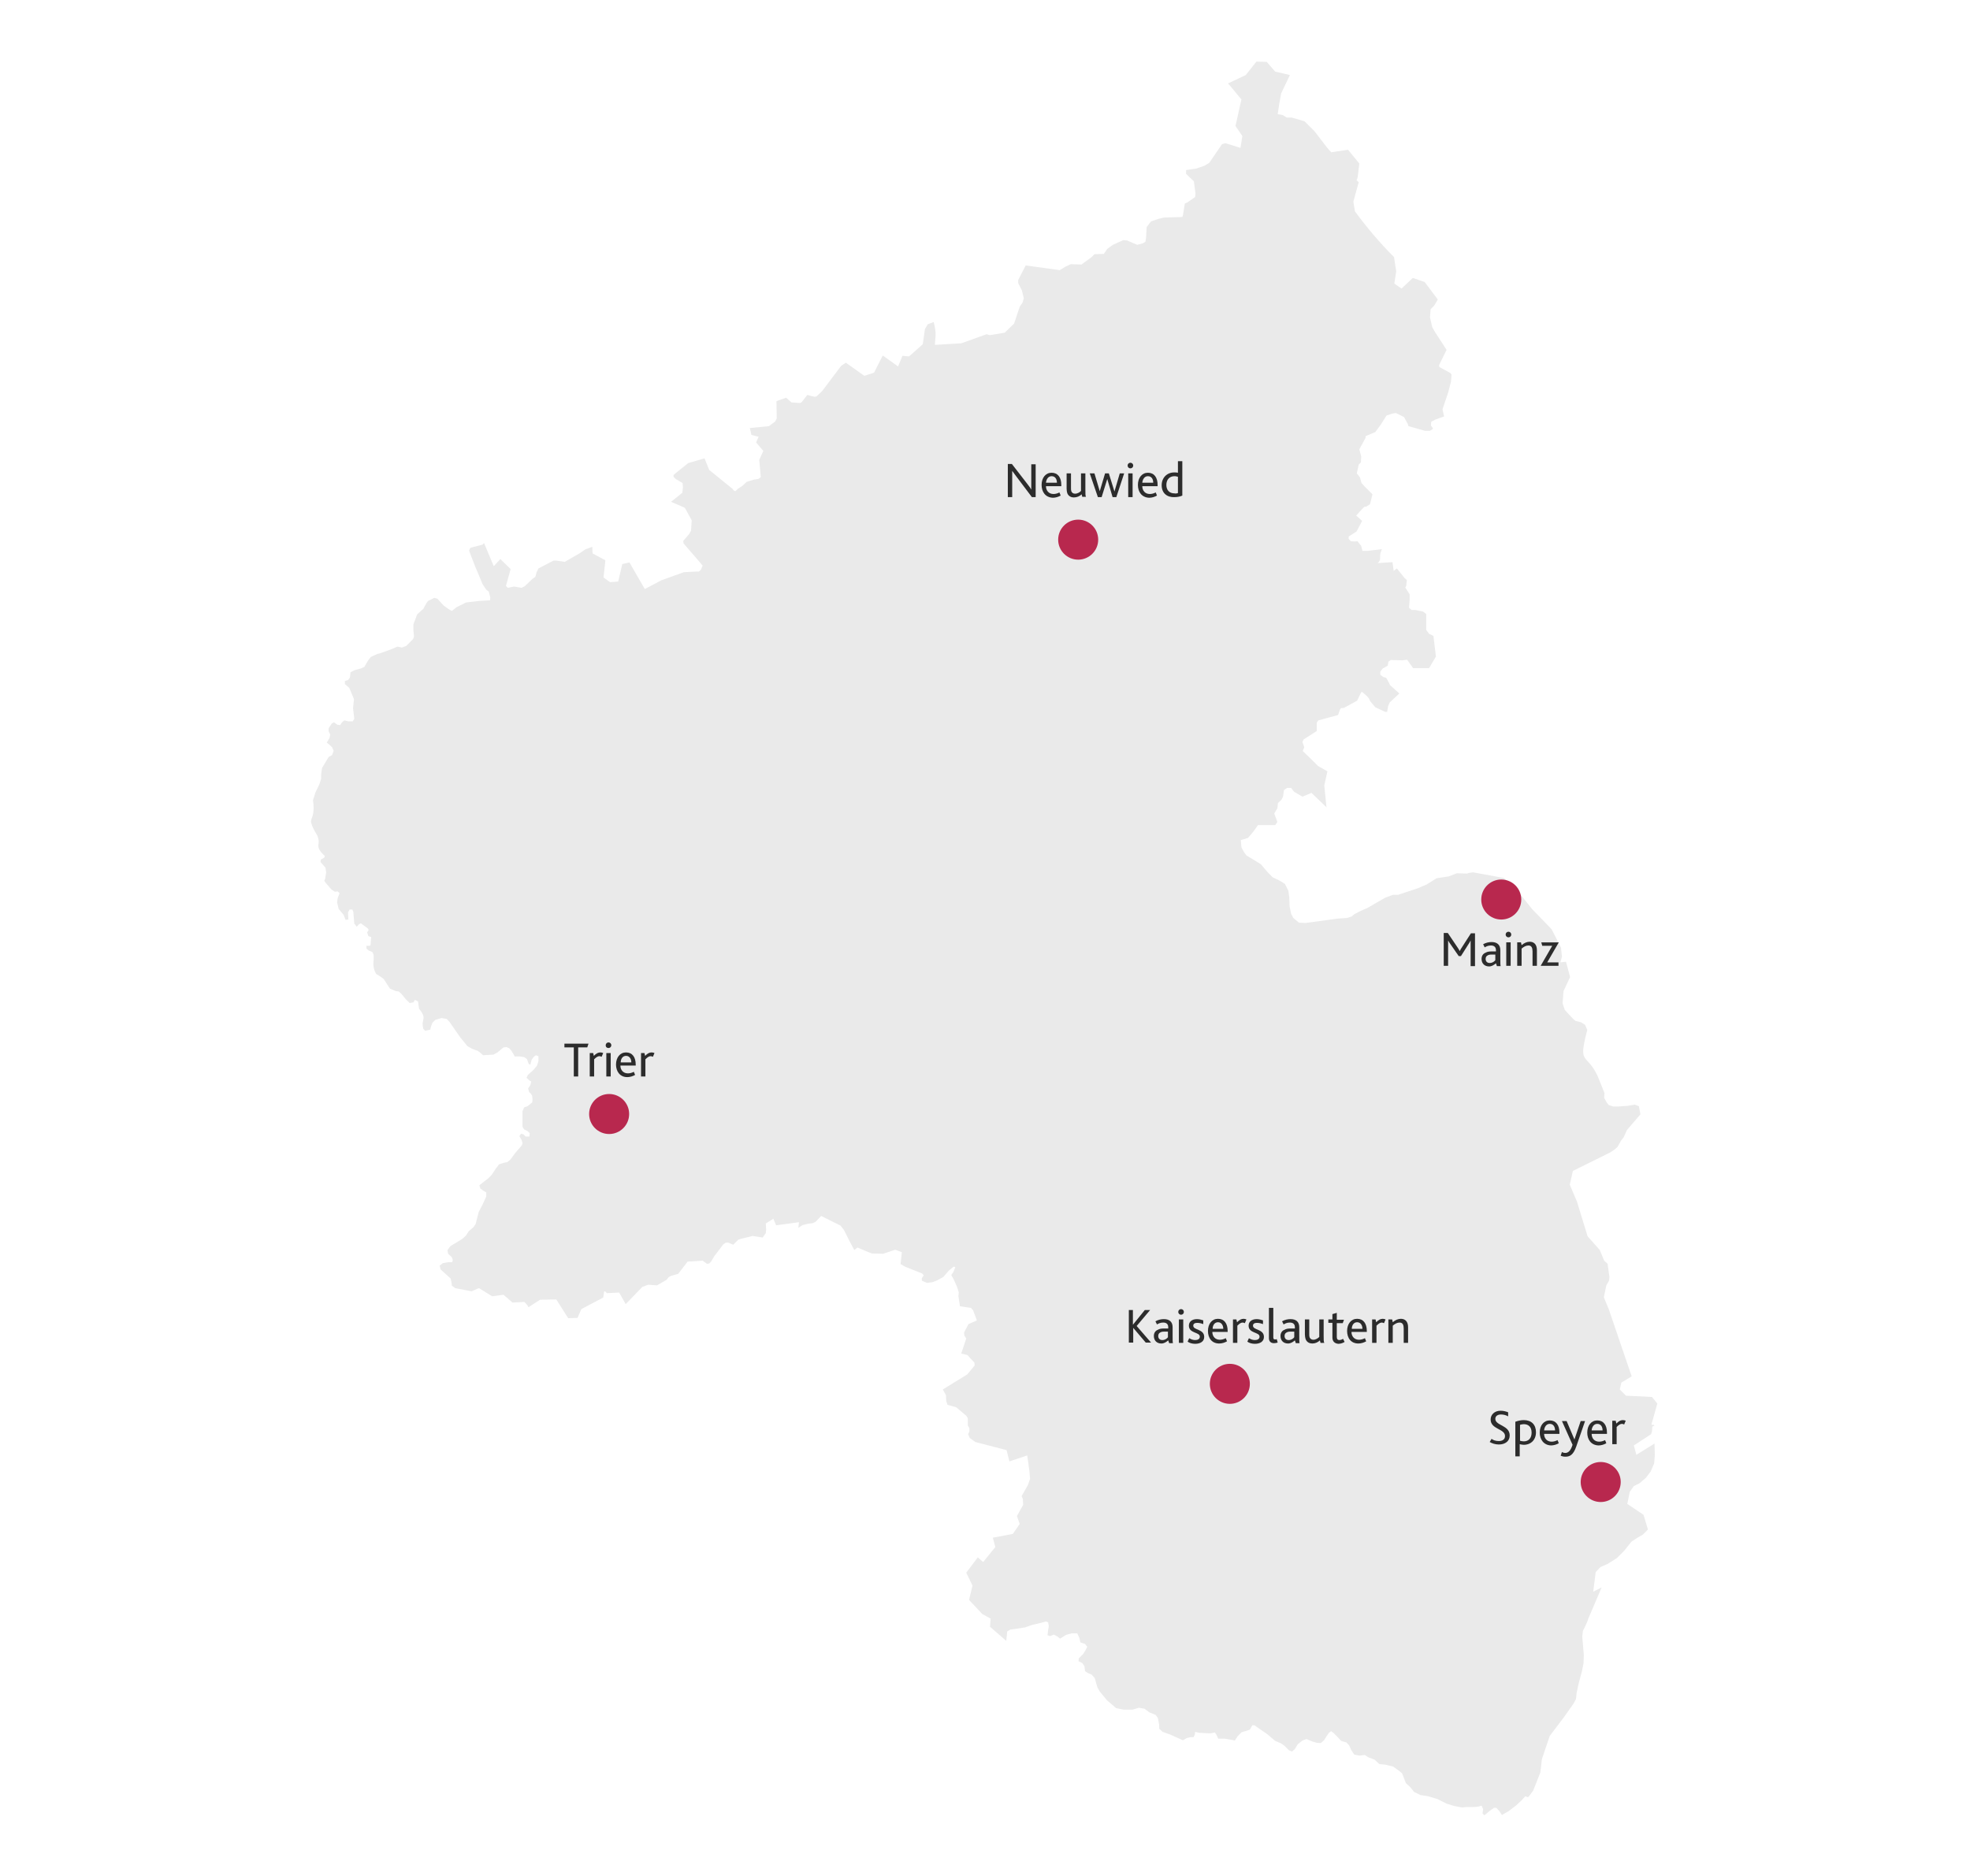 <?xml version="1.0" encoding="UTF-8"?>
<svg xmlns="http://www.w3.org/2000/svg" xmlns:xlink="http://www.w3.org/1999/xlink" version="1.1" x="0px" y="0px" viewBox="0 0 630 600" style="enable-background:new 0 0 630 600;" xml:space="preserve">
<style type="text/css">
	.st0{fill:#EAEAEA;}
	.st1{fill:#B8284E;}
	.st2{fill:#2C2C2C;}
	.st3{fill:#B8254E;}
	.st4{display:none;}
</style>
<g id="Uni_Standorte">
</g>
<g id="Realschule_PLus">
</g>
<g id="Ebene_1">
	
		<image style="display:none;overflow:visible;" width="742" height="850" transform="matrix(1 0 0 1 -730.419 -77.831)">
	</image>
</g>
<g id="BBS">
	<path class="st0" d="M445.9,90.7l0.6-3.9l-0.7-4.6c-4.3-4.2-8.9-9.7-12.5-14.6l-0.5-3.1l1.7-6.2l-0.7-0.7l0.2-0.3l0.2-0.8l0.5-4.2   l-3.6-4.4l-5.4,0.8l-1.4-1.6l-3.9-5.1l-3.2-3.2l-4.1-1.2l-1.6,0l-1.3-0.8l-1.6-0.3l0.5-3.3l0.6-3.3l2.8-5.9l-4.7-1.1l-2.7-3.1   l-3.3-0.1l-3.4,4.3l-5.7,2.7l0.4,0.4l3.9,4.7l-1.9,8.5l2.2,3.2l-0.6,3.8l-4.8-1.5l-1.1,0.3l-4.1,6l-1.5,0.9l-2.6,0.9l-3.3,0.5   l0,1.2l2.5,2.4l0.5,3.8l-0.1,1.2l-2.4,1.7l-0.9,0.4l-0.6,3.7l-0.2,0.6l-3.6,0.1l-2.4,0.1l-1.6,0.4l-2.4,0.8l-1.4,1.8l-0.2,3.5   l-0.2,1.2l-0.8,0.5l-1.8,0.5l-3.3-1.4l-1.2-0.1l-3.3,1.5l-1.8,1.3l-1.1,1.6l-3,0.1l-1,1l-2.6,1.9l-0.5,0.4l-3.5-0.1l-1.7,0.8   l-1.8,1.1l-10.9-1.5l-2.4,4.7l0,0.9l1.2,2.4l0.6,2.5l-0.4,1.4l-0.9,1.3l-1.8,5.4l-3,2.9l-4.7,0.8l-1.1-0.3l-8.1,2.9l-8.4,0.5l0-0.6   c0.3-3,0.3-3.8-0.4-6.7l-1.9,0.7l-0.7,1.2l-0.2,0.3l-0.7,4.9l-4.4,3.9l-2.1-0.2l-1.4,3.4l-4.9-3.5l-2.8,5.5l-3.1,1l-5.9-4.2l-1.5,1   l-6.1,8.1l-1.8,1.7l-0.6,0.1l-1.3-0.3l-1-0.3l-0.5,0.6l-1.3,1.7l-0.5,0.3l-2.8-0.2l-1.7-1.5l-3.1,1.1l0.1,5.5l-0.5,1l-2,1.5   l-6.1,0.6l0.5,2.2l2.3,0.6l-0.8,1.8l2.3,2.7l-1.3,2.9l0.5,5.5l-0.8,0.6l-1.4,0.2l-2.3,0.7l-1.4,1.3l-1.4,0.9l-0.8,0.8l-0.5-0.2   l-0.5-0.6l-7.4-6l-1.5-3.7l-5.2,1.5l-3.5,2.8l-1.2,1l0,0.6l0.7,0.7l2.2,1.3l0.1,1.4l-0.2,1.7l-3.6,2.9l4.4,1.9l2.2,4l-0.2,3.3   l-0.6,1.1l-1.9,2.2l0.1,0.8l5.6,6.5l0.5,0.6l-0.6,1.4l-0.6,0.5l-0.7,0l0,0l0,0l-4.1,0.2l-7.2,2.6l-5.3,2.8l-4.9-8.5h0l0,0l-2.3,0.5   l-1.3,5.6l-2.6,0.2l-2.1-1.5l0.6-5.5l-4.1-2.2l-0.1-2.1h0l0,0l-2.2,0.8l-1.9,1.3l-4.7,2.7l-2.6-0.4l-1,0l-4.8,2.5l-0.6,1.2   l-0.4,1.5l-1,0.7l-2.4,2.3l-1,0.5l-2.4-0.4l-2,0.4l-0.6-0.6l1.5-5.4l-3.3-3.2l-2.1,2.3l-3.1-7.4l0,0v0l-0.5,0.5l-3.9,1l-0.4,0.9   l2,5.2l1.2,2.8l1.1,2.7l1.2,1.8l0.8,0.6l0.5,1.9l-0.1,0.9l-3.6,0.2l-4.1,0.5l-3,1.5l-1.5,1.2l-0.9-0.5l-1.7-1.2l-2-2.2l-1-0.3l-2,1   l-0.6,0.8l-0.9,1.7l-2,1.8l-1.2,3.2l0,1.9l0.2,2l-0.3,0.8l-2.2,2.2l-1.4,0.5l-1.4-0.3l0,0h0l-1.6,0.7l-4.1,1.5l-0.6,0.1l-2.2,1   l-0.8,1l-1.3,2.2l-1.1,0.5l-1.9,0.5l-1.4,0.7l-0.2,1.7l-0.6,0.8l-1,0.3l0,1l1.4,1.2l1.5,3.6l-0.3,2.9l0.4,3.4l-0.5,0.8l-1.4,0   l-1.3-0.3l0,0l0,0l-0.8,0.7l-0.5,0.8l-0.9-0.1l-1.1-0.8l-0.7,0.4l-1,1.5l0,1l0.5,1l-0.2,1.1l-0.9,1.5l1,0.8l0.7,0.7l0.5,1.1   l-0.5,1.4l-1.1,0.6l-0.9,1.5l-1.2,2l-0.2,1.3l-0.1,0.9l0,1.3l-0.6,1.8l-1.2,2.5l-0.8,2.5c0.5,3.7-0.1,4.9-0.4,5.8   c0,0.1,0,0.1-0.1,0.2c-0.1,0.4-0.2,0.7-0.1,1.2c0,0.1,0,0.2,0.1,0.3c0.2,0.8,0.7,1.9,1.9,3.9c0.7,1.8,0.3,2.5,0.3,3.2   c0,0.7,0.2,1.5,2.1,3.3l-0.2,0.5l-1.1,0.6l-0.1,0.8l0.7,0.8l0.9,1l0.2,1.5L104,281l-0.3,0.7l0.4,0.6l1.9,2.2l1.1,0.7h0l0,0l0.9-0.1   l0.6,0.6l-0.6,1.5l-0.2,1.4l0.5,2.1l1.6,1.9l0.6,1.6l0.9-0.1l-0.1-2.3l0.5-0.9l0.9,0l0.3,0.8l0.3,3.7l0.8,1l0,0v0l0.7-0.8l0.6-0.3   l2.3,1.7l0.2,0.5l-0.5,0.7l0.4,1.2l0.9,0.3l-0.2,2.6l-0.3,0.2l-1,0l0,0h0l0,0.9l0.7,0.6l1.2,0.5c0.2,0.4,0.4,0.8,0.4,1.2   c0,0.1,0,0.3,0,0.4c0,0.3,0,0.5,0,0.8c0,0.4-0.1,0.8-0.1,1.2c0,0.9,0.1,2,0.9,3.4l1.3,0.8l1.1,0.8l0.9,1.4l1.1,1.7l1.9,0.8l0.9,0.1   l0.8,0.7l1.5,1.8l1.2,1.2h0l0,0l1.2-0.2l0.5-0.8l1,0.5l0.3,2.3c1.8,2.2,1.5,2.9,1.3,3.9c-0.1,0.4-0.2,0.9-0.1,1.5   c0,0.3,0.1,0.7,0.2,1.1l0.6,0.6l1.6-0.4l0.2-0.9l0.5-1.3l0.9-0.9l2-0.6l1.7,0.3l0.9,1l3.4,4.9l2.3,2.8l1.6,0.9l1.7,0.6l0.8,0.6   l0.9,0.8l0,0l0,0l3.3-0.2l1.3-0.7l1.3-1.1l0.6-0.5l1-0.1l0.9,0.4l0.6,0.7l0.8,1.3l0.3,0.6l1.7,0l1.3,0.2l0.9,0.6l0.6,1.6l0.5,0.2   l0.4-1.5l0.7-1l0.7-0.5l0.8,0.3l0,1.6l-0.5,1.5l-1.2,1.4l-1.7,1.5l-0.4,0.9l0.8,0.8l0.7,0.4l-0.3,1.2l-0.7,1l0.3,1.2l0.5,0.4   l0.5,0.8l0.1,1.3l-0.1,0.8l-1.5,1.2l-1.1,0.4l-0.5,1.2l0,4l0,1l0.5,0.8l1,0.5l0.8,0.7l-0.1,1.1l-1.2,0l-0.7-0.7l-0.8-0.2l-0.5,0.8   l0.7,1.2l0.3,1l-0.2,0.7l-2,2.3l-1.7,2.3l-1,0.8l-1.1,0.2l-1.5,0.5l-1,1.3l-1.4,2.1L156,377l-1.7,1.3l-1,0.8l0.3,1l0.8,0.6l1.1,0.7   l0,1.3l-1.2,2.6l-1.2,2.3l-1,3.9l-0.7,1l-1.5,1.3l-0.9,1.4l-1.1,1l-2.1,1.3l-1.7,1l-1,1.3l0.2,1.2l1.2,1.1l0.3,0.9l-0.2,0.7l-1.3,0   l-1.7,0.3l-1,0.8l0.3,1.2l3.2,2.9l0.3,1.3l0.1,1l1.1,0.8l5.2,1l1.8-0.8l0.6-0.2l4.2,2.6l3.6-0.5l2.9,2.5l3.8-0.2l1,1.1l0.3,0.6   l3.7-2.4l5.2-0.1l3.8,6l3-0.1l1.2-2.8l7-3.7l0.3-1.9l0.3-0.1l0.6,0.6l3.9-0.2l2.1,3.7l5.3-5.5l1.9-0.7l2.8,0.2l1.4-0.8l1.7-1   l0.6-0.8l0.7-0.4l2.4-0.7l3-3.9l4.8-0.3l1.4,1l0.7-0.1l0.6-0.6l1-1.7l2.9-3.8l0.7-0.5l0.8-0.1l1.7,0.7l1.6-1.6l0.9-0.3l3.7-0.9   l3.2,0.5l1-1.4l0.1-1.2l-0.1-1.9l2.4-1.5l0.9,2.1l7.3-1l-0.2,1.8l1.4-0.9l1.7-0.4l1.5-0.2l0.9-0.4l1.8-1.9l6.2,3.1l1.1,1.4l1.8,3.6   l1.5,2.8l1-0.8l2.6,1.1l2,0.8l3.6,0.1l3.9-1.3l2.1,0.8l-0.4,3.8l1.6,0.9l5.3,2.1l0.5,0.6l-0.6,0.9l0,0.8l1.6,0.7l1.8-0.2l1.5-0.6   l2-1.1l1.7-2l1.6-1.3l0.5,0.2l-0.6,1.5l-0.7,1l0.8,1.4l1.1,2.5l0.5,1.6l-0.1,1.3l0.5,3.2l3.5,0.5l0.7,0.8l1.2,3.2l-2.7,1.2   l-1.4,2.7l0.1,1l0.6,0.9l-1.6,4.8l2,0.5l0.7,0.8l1.5,1.6l0.1,0.9l-1.3,1.6l-1.1,1.3l-7.8,4.8l1,1.8l0.1,1.9l0.4,1.2l2.8,0.8   l3.2,2.7l0.5,0.8l0,1l0,1.3l0.5,0.9l0,1l-0.4,0.9l0.5,1.2l1.8,1.3l10,2.6l0.9,3.6l5.7-1.9l0.7,5l0.2,2.5l-0.7,2l-2,3.5l0.4,0.9   l0.1,1.9l-2,3.6l0.9,2.5l-2.2,3.2l-6.4,1.2l0.8,3l-3.9,4.8l-1.7-1.5L309,503l2,4.1l-1.1,4.6l4.2,4.5l2.7,1.5l-0.2,2.6l5.2,4.5   l0.3-3l1-0.6l1.5-0.2l3.2-0.5l2.3-0.8l2.6-0.6l1.8-0.5l0.7,0.3l0.2,1.2l-0.2,1.2L335,523l0.8,0.3l1.2-0.5l1.3,0.7l0.7,0.6l1.9-1.2   l1.8-0.5l1.8,0l0.7,1.5l0.3,1.4l1.5,0.5l0.7,0.9l-0.5,1l-0.8,1.3l-1.4,1.4l-0.1,0.9l1.2,0.6l0.7,1l0.2,1.6l0.9,0.6l1.2,0.5l1,1.1   l0.5,1.8l0.4,1.3l0.7,1.2l2.3,2.8l2.9,2.5l2.4,0.5l2.9,0l2-0.6l1.8,0.3l1.6,1.2l2,0.8l0.7,1l0.4,2.2l0,1.2l1.1,1l2.5,0.9l4,1.8   l1.2-0.7l1.2-0.3l1,0l0.4-0.8l0.1-0.9l1.2,0.3l3.7,0.2l1.4-0.3l0.5,0.7l0.6,1.3l2.1,0l2.4,0.4l0.8,0.2l0.9-1.4l1.3-1.3l1.1-0.3   l1.5-0.5l0.8-1.4l0.7,0l0.8,0.6l3.2,2.2l2.6,2.2l1.9,0.8l1.1,0.8l1.4,1.4l1,0.4l0.9-0.8l0.9-1.5l1.5-1.2l1.3-0.5l1.9,0.8l1.4,0.4   l1.3,0.1l1.1-1l0.8-1.3l0.7-1l0.7-0.5l0.8,0.6l1.2,1.2l1.2,1.3l1.7,0.5l0.9,1l0.6,1.4l1,1.5l1.7,0.3l1.7-0.2l1,0.7l2.1,0.8l1.5,1.4   l0.9,0.1l1,0.1l2.5,0.6l2.1,1.5l0.8,0.7l1.2,3.1l1.4,1.3l1.2,1.5l2,1l2.5,0.4l3,0.9l3,1.5l2.3,0.7l2.6,0.5c2.1-0.4,4.2,0.2,6.2-0.6   l0.5,1.1l-0.2,1.4l0.6,0.6l1.8-1.5l1.3-0.9l0.7,0l1.1,1.2l0.7,1.1l2.1-1.2l2.5-1.9l1.7-1.6l1.2-1.3l0.8,0.3l0.3-0.2l1.4-1.9   l2.3-5.8l0.5-4.3l2.5-7.4l4.4-5.8l3.2-4.5l0.8-1.5l0.2-2l0.7-3.2l1-3.7l0.5-2.5l0.1-2.6l-0.3-3.6l-0.2-2.3l0.2-1.9l1-2l0.5-1.2   l0.3-0.9l0.4-0.9l3.8-8.9l-2.7,1.4l0.8-6.3l1.5-1.6l2.3-1l3-1.9l2.3-2.3l2.3-2.9l1.8-1.2l1.9-1.1l1.6-1.6l-1.4-4.7l-5.2-3.5   l0.8-3.9l1.3-1.8l1.8-0.9l2.1-1.8l1.5-2l1.1-2.6l0.2-2.6l-0.1-3.7l-5.8,3.6l-0.8-3l5.5-3.6l0.3-0.9l0.1-1.5l0.7-0.4l-0.3-0.2   l-0.7,0l1.9-6.8l-1.7-2.1l-3.7-0.2l-4.6-0.2l-2-2l0.5-2.2l3.3-2l-7.3-21.4l-1.6-3.9l0.8-3.8l0.8-1.4l0.1-0.4l0.1-0.9l-0.2-1.3   l-0.4-2.9l-1.1-1l-1.4-3.4l-3.9-4.4l-3.4-11.1l-2.3-5.4l1-4.4l11.9-5.9l1.5-1l0.9-0.8l1.1-2l0.8-1l1.1-2.4l4.3-5l-0.5-2.6l-1.3-0.5   l-2.4,0.4l-3.1,0.2l-1.4,0l-1.5-0.5l-0.7-1l-0.7-1.3l0.1-1.5l-0.4-1l-0.8-2l-1.1-2.7c-3.6-7.4-6.2-3-3.2-14.5l-0.7-1.6l-1.2-0.8   l-1.9-0.5l-0.8-0.7l-2.6-2.8l-0.7-2.1l0.3-3.9l2.1-4.5l-1.3-4.9l-1.8,0.2l0.5-1.8l-0.3-2.9l-3-5.9l-6.2-6.4l-5.3-6.6l-3.8-3.4   l-9.3-1.7l-0.5-0.1l-1.4,0.2l-0.6,0.2l-3.2-0.1l-2.6,1l-3.9,0.6l-3.2,2l-2.8,1.2l-6.3,2.1l-1.4,0l-0.3,0l-2.6,1l-5.5,3.2l-2.3,1   l-1.9,1l-0.8,0.7l-1.5,0.5l-3,0.2l-10.3,1.4l-2.1-0.1l-1.8-1.5l-0.7-1.3l-0.5-2.5l-0.1-2.9l-0.3-2l-1.1-2.2l-1.6-1l-2.3-1.1   l-1.5-1.5l-2.3-2.7l-2.1-1.3l-2.5-1.5l-0.8-1.1l-0.8-1.5l-0.2-2.3l2.3-0.7l1.7-2l1.5-2.1l5.5,0l0.7-1l-1-2.7l1-1.7l0.2-1.7l1.1-1   l0.5-1l0.3-2.1l1-0.7l1.3,0l0.9,1.2l2.7,1.6l2.9-1.2l4.8,4.6l-0.7-7l1-4.5l-3-1.7l-2-2l-2.9-2.8l0.5-1.2l-0.6-1.7l0.4-0.8l4.2-2.7   l0-2.7l0.5-0.7l6.3-1.7l0.6-1.7l0.3-0.5l1-0.1l4.2-2.3l1.3-2.7l0.3-0.1l1.5,1.3l0.6,0.7l0.5,1l1.6,1.9l3.2,1.5l0.6,0l0.3-1.8   l0.5-1.2l3.1-2.9l-3-2.7l-0.3-0.7l-0.9-1.6l-1-0.3l-0.9-0.7l0-1l0.8-1l1.6-0.9l0.2-1.3l0.8-0.5l3.7,0.1l1.5-0.2l1.9,2.7l5.1,0   l2.2-3.7l-0.8-6.6l-1.4-0.7l-0.9-1.2l0-5.1l-1-0.8l-2.5-0.5l-1.2,0l-0.8-0.7l0.2-2.7l0-1.6l-1.4-2.2l0.3-0.5l0.2-1.9l-0.7-0.6   l-2.5-3.1l-1,0.8l-0.4-2.8l-4.8,0.3l0.3-0.2l0.4-0.6l0.1-0.1l0.1-2.1l0.5-1.5l-0.4,0.1l-4.2,0.5l-1,0l-0.6,0l-0.4-1.6l-1.2-1.5   l-0.9,0.1l-1.2-0.1l-0.7-0.7l0-0.8l2.5-1.6l1.8-3.4l-1.9-1.7l1.8-2l0.8-0.8l0.7-0.1l0.3-0.2l0.8-0.5l0.8-3.2l-2.4-2.4l-1.1-1.2   l-0.5-1.8l-1-1.3l0.6-2.8l0.7-0.7l0.1-1.9l-0.6-2.3l1.1-2l0.9-1.7l0-0.5l3.1-1.3l1.7-2.3l1.9-3l1.8-0.6l1.2-0.2l2.6,1.3l1.2,2.2   l0.2,0.7l5.3,1.5l1.6,0l1-0.7l-0.7-1l0.1-1.2l1.3-0.7l2.8-1l-0.5-2.3l1.8-5.3l0.9-3.5l0.2-2.3l-0.4-0.5l-3.5-1.9l-0.1-0.6l2.4-4.9   l-3.7-5.7l-0.9-1.6l-0.7-3.1l0.2-2.6l1.1-1.1l1.2-2l-4.2-5.6l-3.8-1.3l-3.6,3.4L445.9,90.7"></path>
	<circle class="st1" cx="194.8" cy="356.3" r="6.4"></circle>
	<circle class="st1" cx="393.3" cy="442.6" r="6.4"></circle>
	<g>
		<path class="st2" d="M360.9,419h1.4v4.7h0l3.8-4.7h1.7l-4.3,5.1l4.6,5.3h-1.7l-4-4.7h0v4.7h-1.4V419z"></path>
		<path class="st2" d="M373.6,428.7c-0.6,0.5-1.3,1-2.2,1c-1.4,0-2.4-0.9-2.4-2.4c0-1,0.5-1.7,1.3-2c0.5-0.3,1.1-0.4,1.9-0.4l1.4,0    v-0.4c0-1.1-0.7-1.5-1.6-1.5c-0.9,0-1.5,0.3-2,0.6l-0.5-1c0.9-0.5,1.8-0.7,2.7-0.7c1.7,0,2.8,0.8,2.8,2.6v2.7c0,1.3,0,2,0.1,2.4    h-1.2L373.6,428.7z M372.3,425.9c-0.6,0-1,0.1-1.3,0.3c-0.4,0.2-0.6,0.6-0.6,1.1c0,0.8,0.5,1.3,1.3,1.3c0.9,0,1.5-0.5,1.8-0.9    v-1.8L372.3,425.9z"></path>
		<path class="st2" d="M376.8,419.6c0-0.5,0.4-0.9,0.9-0.9c0.5,0,0.9,0.4,0.9,0.9c0,0.5-0.4,0.9-0.9,0.9S376.8,420.1,376.8,419.6z     M377,422h1.4v7.5H377V422z"></path>
		<path class="st2" d="M380.3,428c0.5,0.3,1.1,0.6,1.9,0.6c0.8,0,1.5-0.3,1.5-1.1c0-1.5-3.5-1-3.5-3.5c0-1.2,0.9-2.1,2.6-2.1    c0.7,0,1.4,0.2,2,0.4v1.2c-0.5-0.2-1.2-0.4-1.9-0.4c-0.7,0-1.3,0.2-1.3,0.9c0,1.5,3.5,1,3.5,3.6c0,1.5-1.3,2.2-2.9,2.2    c-1,0-1.9-0.3-2.4-0.7L380.3,428z"></path>
		<path class="st2" d="M386.3,425.7c0-2.3,1.3-3.9,3.2-3.9c2,0,3.1,1.5,3.1,3.9v0.3h-4.9c0,1.4,0.9,2.5,2.4,2.5    c0.7,0,1.3-0.2,1.9-0.5l0.4,1c-0.7,0.4-1.6,0.7-2.5,0.7C387.5,429.7,386.3,427.9,386.3,425.7z M391.2,425c0-1-0.5-2.1-1.7-2.1    c-1.1,0-1.7,1-1.7,2.1H391.2z"></path>
		<path class="st2" d="M394.2,422h1.2l0.2,0.9c0.8-0.8,1.4-1.1,2.1-1.1c0.3,0,0.7,0.1,0.9,0.2l-0.5,1.2c-0.2-0.1-0.5-0.2-0.7-0.2    c-0.5,0-1,0.3-1.7,1v5.5h-1.4V422z"></path>
		<path class="st2" d="M399.4,428c0.5,0.3,1.1,0.6,1.9,0.6c0.8,0,1.5-0.3,1.5-1.1c0-1.5-3.5-1-3.5-3.5c0-1.2,0.9-2.1,2.6-2.1    c0.7,0,1.4,0.2,2,0.4v1.2c-0.5-0.2-1.2-0.4-1.9-0.4c-0.7,0-1.3,0.2-1.3,0.9c0,1.5,3.5,1,3.5,3.6c0,1.5-1.3,2.2-2.9,2.2    c-1,0-1.9-0.3-2.4-0.7L399.4,428z"></path>
		<path class="st2" d="M405.8,418.3h1.4v9.4c0,0.6,0.2,0.7,0.6,0.7c0.1,0,0.3,0,0.5-0.1l0.3,1.1c-0.3,0.1-0.8,0.2-1.2,0.2    c-1,0-1.6-0.6-1.6-1.6V418.3z"></path>
		<path class="st2" d="M414.1,428.7c-0.6,0.5-1.3,1-2.2,1c-1.4,0-2.4-0.9-2.4-2.4c0-1,0.5-1.7,1.3-2c0.5-0.3,1.1-0.4,1.9-0.4l1.4,0    v-0.4c0-1.1-0.7-1.5-1.6-1.5c-0.9,0-1.5,0.3-2,0.6l-0.5-1c0.9-0.5,1.8-0.7,2.7-0.7c1.7,0,2.8,0.8,2.8,2.6v2.7c0,1.3,0,2,0.1,2.4    h-1.2L414.1,428.7z M412.7,425.9c-0.6,0-1,0.1-1.3,0.3c-0.4,0.2-0.6,0.6-0.6,1.1c0,0.8,0.5,1.3,1.3,1.3c0.9,0,1.5-0.5,1.8-0.9    v-1.8L412.7,425.9z"></path>
		<path class="st2" d="M417.5,428.2c-0.1-0.4-0.2-0.8-0.2-1.4V422h1.4v4.6c0,0.5,0,0.8,0.1,1.1c0.2,0.5,0.6,0.8,1.2,0.8    c0.8,0,1.5-0.5,1.9-0.9V422h1.4v5.2c0,1.3,0,1.9,0.2,2.3h-1.2l-0.2-0.8c-0.6,0.6-1.5,1-2.4,1C418.9,429.7,417.9,429.4,417.5,428.2    z"></path>
		<path class="st2" d="M426.1,427.8v-4.7h-1.3V422h1.3v-1.7l1.4-0.4v2.2h2.3l-0.4,1.1h-1.9v4.4c0,0.7,0.3,1,0.8,1    c0.5,0,0.9-0.2,1.2-0.4l0.5,1c-0.5,0.3-1.2,0.6-2,0.6C426.8,429.7,426.1,429,426.1,427.8z"></path>
		<path class="st2" d="M430.8,425.7c0-2.3,1.3-3.9,3.2-3.9c2,0,3.1,1.5,3.1,3.9v0.3h-4.9c0,1.4,0.9,2.5,2.4,2.5    c0.7,0,1.3-0.2,1.9-0.5l0.4,1c-0.7,0.4-1.6,0.7-2.5,0.7C432,429.7,430.8,427.9,430.8,425.7z M435.7,425c0-1-0.5-2.1-1.7-2.1    c-1.1,0-1.7,1-1.7,2.1H435.7z"></path>
		<path class="st2" d="M438.7,422h1.2l0.2,0.9c0.8-0.8,1.4-1.1,2.1-1.1c0.3,0,0.7,0.1,0.9,0.2l-0.5,1.2c-0.2-0.1-0.5-0.2-0.7-0.2    c-0.5,0-1,0.3-1.7,1v5.5h-1.4V422z"></path>
		<path class="st2" d="M444,422h1.2l0.2,0.9c0.8-0.7,1.7-1.1,2.6-1.1c1.2,0,2.3,0.7,2.3,2.7v5h-1.4v-4.6c0-1.1-0.3-1.9-1.3-1.9    c-0.8,0-1.5,0.4-2.2,1v5.5H444V422z"></path>
	</g>
	<g>
		<path class="st2" d="M183.5,335h-3v-1.2h7.7l-0.4,1.2h-2.9v9.3h-1.4V335z"></path>
		<path class="st2" d="M188.5,336.8h1.2l0.2,0.9c0.8-0.8,1.4-1.1,2.1-1.1c0.3,0,0.7,0.1,0.9,0.2l-0.5,1.2c-0.2-0.1-0.5-0.2-0.7-0.2    c-0.5,0-1,0.3-1.7,1v5.5h-1.4V336.8z"></path>
		<path class="st2" d="M193.7,334.3c0-0.5,0.4-0.9,0.9-0.9c0.5,0,0.9,0.4,0.9,0.9c0,0.5-0.4,0.9-0.9,0.9S193.7,334.9,193.7,334.3z     M193.9,336.8h1.4v7.5h-1.4V336.8z"></path>
		<path class="st2" d="M197,340.5c0-2.3,1.3-3.9,3.2-3.9c2,0,3.1,1.5,3.1,3.9v0.3h-4.9c0,1.4,0.9,2.5,2.4,2.5c0.7,0,1.3-0.2,1.9-0.5    l0.4,1c-0.7,0.4-1.6,0.7-2.5,0.7C198.2,344.5,197,342.6,197,340.5z M201.9,339.8c0-1-0.5-2.1-1.7-2.1c-1.1,0-1.7,1-1.7,2.1H201.9z    "></path>
		<path class="st2" d="M204.9,336.8h1.2l0.2,0.9c0.8-0.8,1.4-1.1,2.1-1.1c0.3,0,0.7,0.1,0.9,0.2l-0.5,1.2c-0.2-0.1-0.5-0.2-0.7-0.2    c-0.5,0-1,0.3-1.7,1v5.5h-1.4V336.8z"></path>
	</g>
	<circle class="st1" cx="511.9" cy="474" r="6.4"></circle>
	<g>
		<path class="st2" d="M477,460.2c0.5,0.4,1.3,0.7,2.3,0.7c1,0,2-0.4,2-1.6c0-2.4-4.6-2.1-4.6-5.3c0-1.5,1.2-2.8,3.2-2.8    c1,0,1.9,0.3,2.4,0.5v1.3c-0.7-0.4-1.5-0.6-2.3-0.6c-0.9,0-1.8,0.4-1.8,1.4c0,2.2,4.6,2,4.6,5.3c0,1.8-1.4,2.9-3.5,2.9    c-1.2,0-2.2-0.4-2.9-0.8L477,460.2z"></path>
		<path class="st2" d="M484.7,454.7c0.8-0.3,1.7-0.5,2.6-0.5c2.5,0,3.9,1.5,3.9,3.9c0,2.4-1.6,4-3.9,4c-0.5,0-0.9-0.1-1.3-0.2v3.9    h-1.4V454.7z M487.3,461c1.6,0,2.5-1.1,2.5-2.8c0-1.9-1.1-2.7-2.5-2.7c-0.4,0-0.8,0.1-1.2,0.2v5.1    C486.5,460.9,486.8,461,487.3,461z"></path>
		<path class="st2" d="M492.4,458.2c0-2.3,1.3-3.9,3.2-3.9c2,0,3.1,1.5,3.1,3.9v0.4h-4.9c0,1.4,0.9,2.5,2.4,2.5    c0.7,0,1.3-0.2,1.9-0.5l0.4,1c-0.7,0.4-1.6,0.7-2.5,0.7C493.6,462.2,492.4,460.3,492.4,458.2z M497.3,457.5c0-1.1-0.5-2.1-1.7-2.1    c-1.1,0-1.7,1-1.8,2.1H497.3z"></path>
		<path class="st2" d="M499.5,464.4c0.3,0.2,0.7,0.3,1.1,0.3c0.9,0,1.7-0.7,2.3-2.6l-3.4-7.6h1.5l2.5,5.9h0l2-5.9h1.4l-2.8,8.1    c-1,2.9-2.2,3.3-3.5,3.3c-0.6,0-1-0.1-1.5-0.3L499.5,464.4z"></path>
		<path class="st2" d="M507.6,458.2c0-2.3,1.3-3.9,3.2-3.9c2,0,3.1,1.5,3.1,3.9v0.4H509c0,1.4,0.9,2.5,2.4,2.5    c0.7,0,1.3-0.2,1.9-0.5l0.4,1c-0.7,0.4-1.6,0.7-2.5,0.7C508.7,462.2,507.6,460.3,507.6,458.2z M512.5,457.5c0-1.1-0.5-2.1-1.7-2.1    c-1.1,0-1.7,1-1.8,2.1H512.5z"></path>
		<path class="st2" d="M515.5,454.4h1.2l0.2,0.9c0.8-0.8,1.4-1.1,2.1-1.1c0.3,0,0.7,0.1,0.9,0.2l-0.5,1.2c-0.2-0.1-0.5-0.2-0.7-0.2    c-0.5,0-1,0.3-1.7,1v5.5h-1.4V454.4z"></path>
	</g>
	
		<image style="display:none;overflow:visible;opacity:0.4;" width="506" height="522" transform="matrix(0.956 0 0 0.956 112.515 54.134)">
	</image>
	<circle class="st1" cx="344.8" cy="172.6" r="6.4"></circle>
	<g>
		<path class="st2" d="M322.2,148.4h1.4l4.8,6.2c0.6,0.8,1.1,1.4,1.4,2h0c0-0.6,0-1.1,0-1.8v-6.3h1.4v10.5H330l-4.9-6.5    c-0.6-0.8-1-1.4-1.4-1.9h0c0,0.5,0,1,0,1.8v6.6h-1.4V148.4z"></path>
		<path class="st2" d="M333.1,155.1c0-2.3,1.3-3.9,3.2-3.9c2,0,3.1,1.5,3.1,3.9v0.4h-4.9c0,1.4,0.9,2.5,2.4,2.5    c0.7,0,1.3-0.2,1.9-0.5l0.4,1c-0.7,0.4-1.6,0.7-2.5,0.7C334.3,159.1,333.1,157.3,333.1,155.1z M338,154.4c0-1.1-0.5-2.1-1.7-2.1    c-1.1,0-1.7,1-1.8,2.1H338z"></path>
		<path class="st2" d="M341.3,157.7c-0.1-0.4-0.2-0.8-0.2-1.4v-4.9h1.4v4.6c0,0.5,0,0.8,0.1,1.1c0.2,0.5,0.6,0.8,1.2,0.8    c0.8,0,1.6-0.5,1.9-0.9v-5.6h1.4v5.2c0,1.3,0,2,0.2,2.3h-1.2l-0.2-0.8c-0.6,0.6-1.5,1-2.5,1C342.7,159.1,341.7,158.8,341.3,157.7z    "></path>
		<path class="st2" d="M348.5,151.4h1.5l1.7,5.7h0l1.7-5.7h1.2l1.8,5.8h0l1.7-5.8h1.4L357,159h-1.2l-1.7-5.8h0l-1.8,5.8h-1.2    L348.5,151.4z"></path>
		<path class="st2" d="M360.6,148.9c0-0.5,0.4-0.9,0.9-0.9c0.5,0,0.9,0.4,0.9,0.9s-0.4,0.9-0.9,0.9    C361,149.8,360.6,149.4,360.6,148.9z M360.8,151.4h1.4v7.6h-1.4V151.4z"></path>
		<path class="st2" d="M363.9,155.1c0-2.3,1.3-3.9,3.2-3.9c2,0,3.1,1.5,3.1,3.9v0.4h-4.9c0,1.4,0.9,2.5,2.4,2.5    c0.7,0,1.3-0.2,1.9-0.5l0.4,1c-0.7,0.4-1.6,0.7-2.5,0.7C365.1,159.1,363.9,157.3,363.9,155.1z M368.8,154.4c0-1.1-0.5-2.1-1.7-2.1    c-1.1,0-1.7,1-1.8,2.1H368.8z"></path>
		<path class="st2" d="M371.5,155.2c0-2.4,1.7-4.1,4-4.1c0.4,0,0.8,0,1.2,0.1v-3.7h1.4v11c-0.6,0.3-1.6,0.5-2.5,0.5    C373.3,159.1,371.5,157.8,371.5,155.2z M376.7,157.7v-5.2c-0.4-0.1-0.6-0.2-1.1-0.2c-1.5,0-2.6,1-2.6,2.8c0,1.7,1,2.7,2.6,2.7    C376,157.9,376.4,157.8,376.7,157.7z"></path>
	</g>
	<circle class="st1" cx="480.1" cy="287.7" r="6.4"></circle>
	<g>
		<path class="st2" d="M461.7,298.4h1.3l2.9,4.3c0.4,0.6,0.7,1,0.9,1.5h0c0.2-0.4,0.5-0.9,0.9-1.5l2.7-4.2h1.3v10.5h-1.4v-6.5    c0-0.5,0-1.1,0-1.7h0c-0.2,0.4-0.5,0.9-0.7,1.2l-2.4,3.8h-0.7l-2.7-3.9c-0.2-0.3-0.5-0.7-0.7-1.1h0c0,0.5,0,1.1,0,1.6v6.5h-1.4    V298.4z"></path>
		<path class="st2" d="M478.4,308.1c-0.6,0.5-1.3,1-2.2,1c-1.4,0-2.4-0.9-2.4-2.4c0-1,0.5-1.7,1.3-2c0.5-0.3,1.1-0.4,1.9-0.4l1.4,0    v-0.4c0-1.1-0.7-1.5-1.6-1.5c-0.9,0-1.5,0.3-2,0.6l-0.5-1c0.9-0.5,1.8-0.7,2.7-0.7c1.7,0,2.8,0.8,2.8,2.6v2.7c0,1.3,0,2,0.1,2.4    h-1.2L478.4,308.1z M477,305.3c-0.6,0-1,0.1-1.3,0.3c-0.4,0.2-0.6,0.6-0.6,1.1c0,0.8,0.5,1.3,1.3,1.3c0.9,0,1.5-0.5,1.8-0.9v-1.8    L477,305.3z"></path>
		<path class="st2" d="M481.5,298.9c0-0.5,0.4-0.9,0.9-0.9c0.5,0,0.9,0.4,0.9,0.9c0,0.5-0.4,0.9-0.9,0.9S481.5,299.4,481.5,298.9z     M481.7,301.4h1.4v7.5h-1.4V301.4z"></path>
		<path class="st2" d="M485.2,301.4h1.2l0.2,0.9c0.8-0.7,1.7-1.1,2.6-1.1c1.2,0,2.3,0.7,2.3,2.7v5h-1.4v-4.6c0-1.1-0.3-1.9-1.3-1.9    c-0.8,0-1.5,0.4-2.2,1v5.5h-1.4V301.4z"></path>
		<path class="st2" d="M496.4,302.5h-3.2l-0.3-1.1h5.6l-3.7,6.4h3.6v1.1h-5.7L496.4,302.5z"></path>
	</g>
</g>
<g id="Gymnasium" class="st4">
</g>
</svg>
